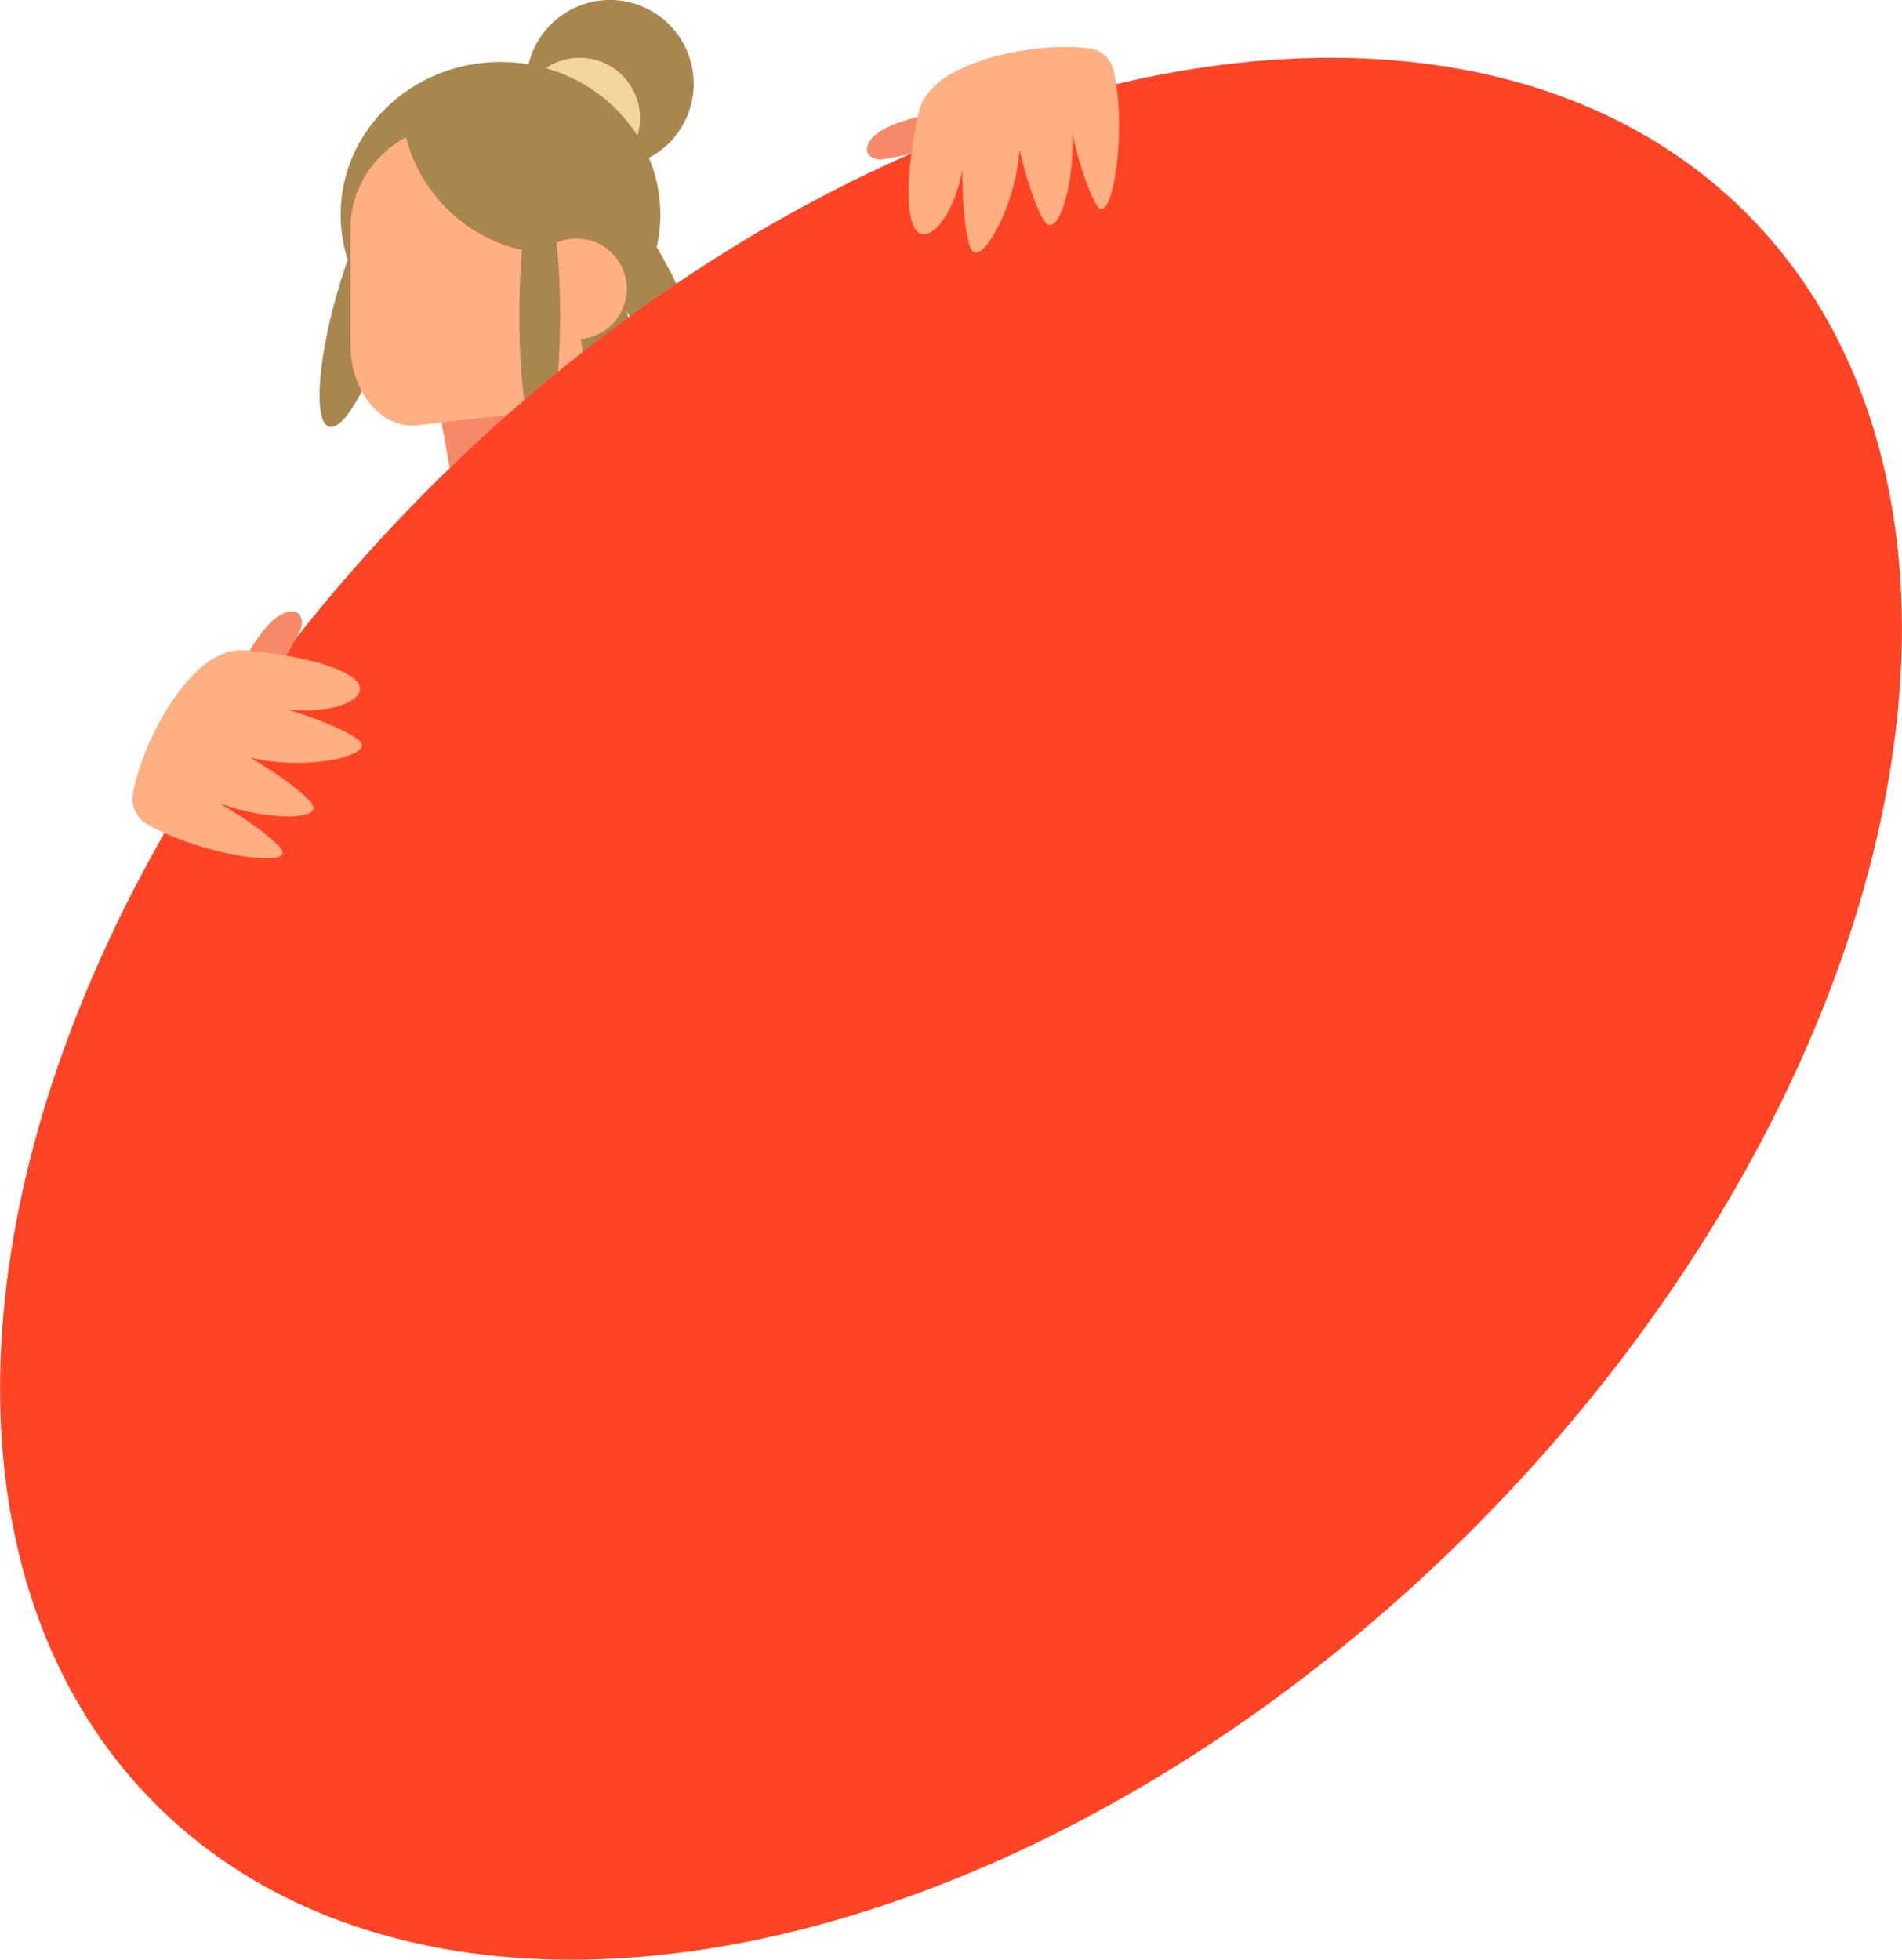 <svg xmlns="http://www.w3.org/2000/svg" width="169.954" height="175.104" viewBox="0 0 169.954 175.104"><circle cx="54.505" cy="7.48" r="7.481" transform="rotate(-67.34 54.505 7.48)" fill="#aa864f"/><circle cx="51.794" cy="10.554" r="5.393" fill="#f2d59d"/><ellipse cx="44.721" cy="19.168" rx="14.286" ry="13.635" transform="rotate(-.088 44.91 18.916)" fill="#aa864f"/><path d="M50.638 28.192c2.07 6.082 4.851 10.637 6.211 10.174 1.36-.463.784-5.769-1.286-11.85-2.07-6.082-4.851-10.637-6.211-10.174-1.36.463-.784 5.769 1.286 11.85z" fill="#aa864f"/><path d="M54.801 25.773c3.092 5.631 6.62 9.636 7.879 8.945 1.259-.692-.226-5.817-3.319-11.449-3.092-5.631-6.62-9.636-7.879-8.945-1.259.692.226 5.817 3.319 11.449zm-24.691.462c-1.766 6.177-2.078 11.505-.697 11.9 1.381.395 3.933-4.292 5.699-10.469s2.078-11.505.697-11.9c-1.381-.395-3.933 4.292-5.699 10.469z" fill="#aa864f"/><path fill="#ffaf82" d="M53.913 41.32l-13.345 2.46-2.861-15.534 13.345-2.458z"/><path fill="#f88968" d="M39.461 37.769l8.028-2.531-7.292 6.526-.736-3.995z"/><path d="M37.719 37.945l13.315-1.518-.024-16.032c-.008-5.19-4.423-9.391-9.861-9.383-5.438.008-9.84 4.222-9.832 9.413l.016 10.572c.006 3.884 2.756 7.645 6.386 6.948z" fill="#ffaf82"/><path d="M49.754 22.695l2.981-.005-.021-13.899-16.88.025c.012 7.676 6.244 13.89 13.92 13.878z" fill="#aa864f"/><circle cx="51.515" cy="25.801" r="4.491" fill="#ffaf82"/><path d="M46.401 28.187c0 6.425.817 11.633 1.824 11.633 1.007 0 1.824-5.208 1.824-11.633 0-6.425-.817-11.633-1.824-11.633-1.007 0-1.824 5.208-1.824 11.633z" fill="#aa864f"/><ellipse cx="84.977" cy="90.127" rx="100.514" ry="65.847" transform="rotate(-45 84.977 90.127)" fill="#ff4325"/><path d="M78.668 14.269s-1.73-.132-1.043-1.494c1.1-2.178 7.27-2.841 7.27-2.841s3.194 2.869-6.227 4.335z" fill="#f88968"/><path d="M86.657 21.998c-.52-1.664-.66-4.398-.666-6.769-.849 4.5-3.455 7.11-4.378 4.913-1.182-2.813.448-9.957.448-9.957.119-.642.414-1.304.952-1.971 2.398-2.978 9.672-4.478 14.314-3.894l.018.002c1.078.138 1.937.957 2.176 2.018.186.824.311 1.72.385 2.639.43 5.24-.785 11.27-1.936 9.322-.872-1.481-1.623-4.06-2.167-6.344.271 4.615-1.378 9.695-2.55 7.708-.87-1.476-1.618-4.043-2.163-6.321-.244 5.007-3.658 11.138-4.434 8.655z" fill="#ffaf82"/><path d="M26.927 56.099s.39-1.691-1.115-1.44c-2.407.402-4.878 6.093-4.878 6.093s1.788 3.904 5.993-4.653z" fill="#f88968"/><path d="M31.927 66.027c-1.433-.992-4.002-1.94-6.264-2.652 4.548.529 7.816-1.181 5.994-2.716-2.333-1.966-9.639-2.538-9.639-2.538-.648-.078-1.368.007-2.165.321-3.557 1.402-7.155 7.899-7.981 12.504l-.003.018c-.19 1.07.337 2.134 1.278 2.678.731.423 1.549.809 2.404 1.154 4.874 1.971 10.992 2.607 9.475.928-1.154-1.274-3.392-2.759-5.411-3.958 4.325 1.633 9.666 1.572 8.118-.138-1.15-1.271-3.377-2.749-5.39-3.947 4.853 1.258 11.722-.175 9.583-1.656z" fill="#ffaf82"/></svg>
